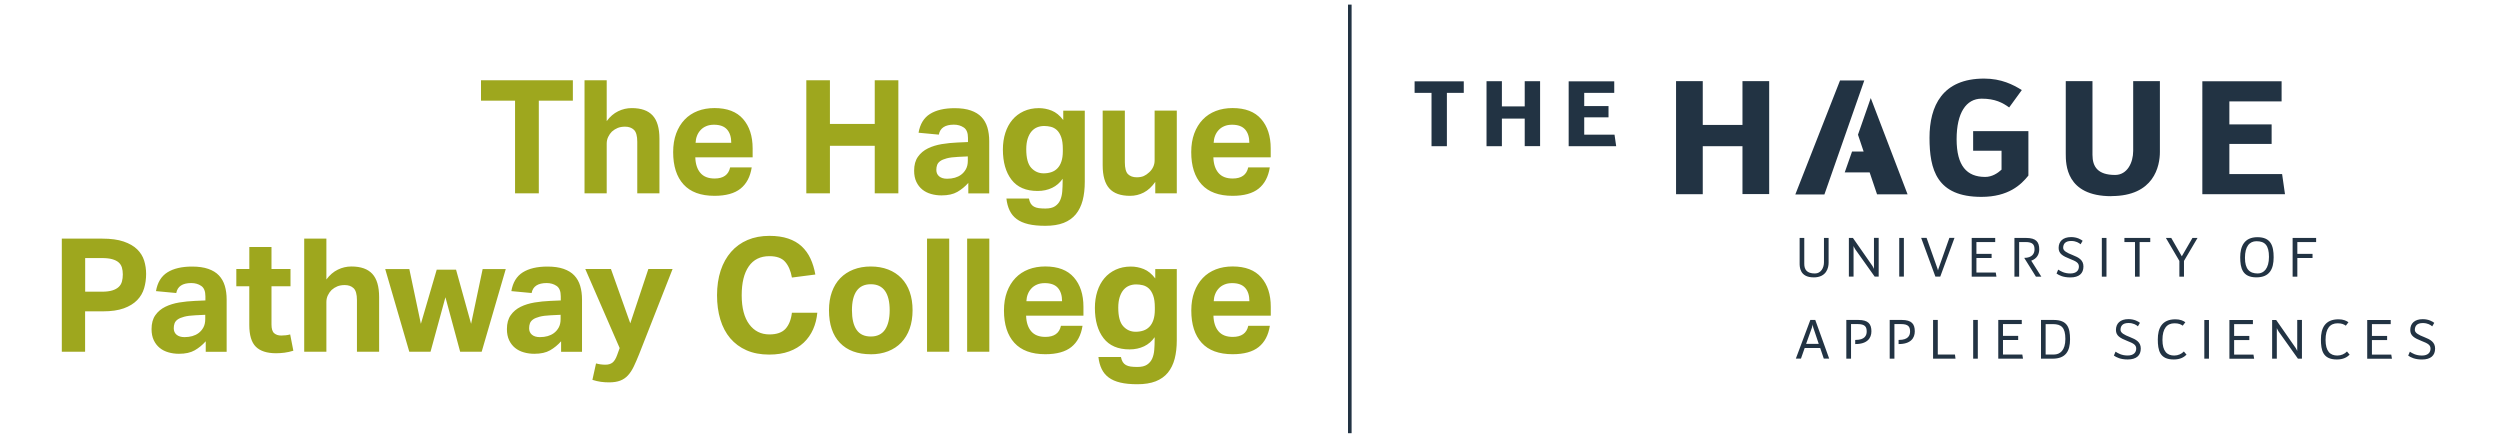 <?xml version="1.0" encoding="UTF-8"?><svg id="Layer_3" xmlns="http://www.w3.org/2000/svg" viewBox="0 0 694.49 121.89"><defs><style>.cls-1{fill:#9ea71e;}.cls-2{fill:#223343;}</style></defs><path class="cls-2" d="M503.81,77.05c-3.88,0-3.88-2.96-3.88-3.91v-7.05h1.29v7.2c0,1.6,.71,2.68,2.96,2.68,1.68,0,2.51-1.6,2.51-3.09v-6.79h1.29v6.89c0,1.33-.52,4.08-4.17,4.08Zm11.11-.21h-1.31v-10.75h1.12l5.43,7.79c.23,.32,.42,.84,.42,.84v-8.64h1.31v10.75h-1.12l-5.39-7.58c-.21-.29-.47-.91-.47-.91v8.49Zm13.97,0h-1.29v-10.75h1.29v10.75Zm6.31-10.75l3.02,8.52c.06,.16,.15,.5,.15,.5,.03-.16,.08-.36,.15-.52l3.01-8.51h1.42l-3.95,10.75h-1.36l-3.95-10.75h1.5Zm12.53,0h6.53v1.15h-5.22v3.28h4.22v1.15h-4.22v4.03h5.37l.19,1.15h-6.87v-10.75Zm14.94,1.15h-1.76v9.61h-1.31v-10.75h3.25c2.81,0,3.64,1.16,3.64,3.17,0,1.34-.61,2.57-2.22,3.15l2.8,4.43h-1.5l-3.25-5.21c2.23,0,2.86-1.23,2.86-2.33,0-1.29-.42-2.07-2.51-2.07Zm9.08,7.65c.68,.45,1.71,1.08,3.38,1.08s2.38-.86,2.38-1.92-.81-1.47-2.49-2.13c-1.97-.78-3.14-1.44-3.14-3.04,0-1.79,1.16-3.02,3.48-3.02,1.62,0,2.73,.66,3.19,1.03l-.57,.97c-.44-.39-1.28-.92-2.62-.92-1.68,0-2.22,.87-2.22,1.91,0,.82,1.04,1.39,2.64,2.01,1.68,.66,2.99,1.37,2.99,3.17,0,1.92-1.2,3.04-3.64,3.04-1.97,0-3.12-.58-3.83-1.08l.45-1.08Zm13.42,1.96h-1.29v-10.75h1.29v10.75Zm12.15-9.61h-2.94v9.61h-1.29v-9.61h-2.94v-1.15h7.18v1.15Zm13.15-1.15l-3.77,6.39v4.37h-1.28v-4.37l-3.75-6.39h1.49l2.94,5.11,2.96-5.11h1.41Zm16.35,10.96c-3.87,0-4.5-2.56-4.5-5.58s1.12-5.58,4.79-5.58,4.5,2.31,4.5,5.58-1.13,5.58-4.79,5.58Zm.02-10.04c-1.94,0-3.2,1.44-3.2,4.61s1.29,4.35,3.56,4.35c1.68,0,3.11-1.39,3.11-4.61s-1.15-4.35-3.46-4.35Zm10.04-.92h6.53v1.15h-5.22v3.28h4.22v1.15h-4.22v5.18h-1.31v-10.75Zm-135.55,30.59l-1.03,2.94h-1.42l4.03-10.75h1.36l3.87,10.75h-1.5l-.99-2.94h-4.3Zm3.91-1.15l-1.52-4.53c-.15-.44-.18-.95-.18-.95,0,0-.03,.5-.19,.95l-1.62,4.53h3.51Zm10.8-5.51h-1.83v9.61h-1.31v-10.75h3.33c2.81,0,3.64,1.16,3.64,3.17,0,1.86-1.13,3.53-4.45,3.53h-.05v-1.15h.13c2.51,0,3.06-1.23,3.06-2.33,0-1.29-.44-2.07-2.52-2.07Zm12.05,0h-1.83v9.61h-1.31v-10.75h3.33c2.81,0,3.64,1.16,3.64,3.17,0,1.86-1.13,3.53-4.45,3.53h-.05v-1.15h.13c2.51,0,3.06-1.23,3.06-2.33,0-1.29-.44-2.07-2.52-2.07Zm10.22,8.46h4.77l.15,1.15h-6.23v-10.75h1.31v9.61Zm11.12,1.15h-1.29v-10.75h1.29v10.75Zm5.68-10.75h6.53v1.15h-5.22v3.28h4.22v1.15h-4.22v4.03h5.37l.19,1.15h-6.87v-10.75Zm11.87,0h3.49c3.85,0,4.58,2.12,4.58,5.39s-1.21,5.37-4.85,5.37h-3.22v-10.75Zm1.29,9.61h2.28c1.7,0,3.2-1.13,3.2-4.33s-1.15-4.12-3.46-4.12h-2.02v8.46Zm19.4-.81c.68,.45,1.71,1.08,3.38,1.08s2.38-.86,2.38-1.92-.81-1.47-2.49-2.13c-1.97-.78-3.14-1.44-3.14-3.04,0-1.79,1.16-3.02,3.48-3.02,1.62,0,2.73,.66,3.19,1.03l-.57,.97c-.44-.39-1.28-.92-2.62-.92-1.68,0-2.21,.87-2.21,1.91,0,.82,1.03,1.39,2.64,2.01,1.68,.66,2.99,1.37,2.99,3.17,0,1.92-1.2,3.04-3.64,3.04-1.97,0-3.12-.58-3.83-1.08l.45-1.08Zm18.68-7.21c-.53-.37-1.12-.66-2.28-.66-2.1,0-3.35,1.44-3.35,4.61s1.29,4.35,3.27,4.35c1.07,0,2.05-.45,2.68-1.13l.74,.89c-.76,.73-1.76,1.33-3.57,1.33-3.88,0-4.41-2.56-4.41-5.58s1.07-5.58,4.9-5.58c1.31,0,2.18,.4,2.75,.82l-.73,.95Zm7.29,9.17h-1.29v-10.75h1.29v10.75Zm5.68-10.75h6.53v1.15h-5.22v3.28h4.22v1.15h-4.22v4.03h5.37l.19,1.15h-6.87v-10.75Zm13.18,10.75h-1.31v-10.75h1.12l5.43,7.79c.23,.32,.42,.84,.42,.84v-8.64h1.31v10.75h-1.12l-5.39-7.58c-.21-.29-.47-.91-.47-.91v8.49Zm19.16-9.17c-.53-.37-1.12-.66-2.28-.66-2.1,0-3.35,1.44-3.35,4.61s1.29,4.35,3.27,4.35c1.07,0,2.05-.45,2.68-1.13l.74,.89c-.76,.73-1.76,1.33-3.57,1.33-3.88,0-4.41-2.56-4.41-5.58s1.07-5.58,4.9-5.58c1.31,0,2.18,.4,2.75,.82l-.73,.95Zm5.94-1.58h6.53v1.15h-5.22v3.28h4.22v1.15h-4.22v4.03h5.37l.19,1.15h-6.87v-10.75Zm11.83,8.8c.68,.45,1.71,1.08,3.38,1.08s2.38-.86,2.38-1.92-.81-1.47-2.49-2.13c-1.97-.78-3.14-1.44-3.14-3.04,0-1.79,1.16-3.02,3.48-3.02,1.62,0,2.73,.66,3.19,1.03l-.57,.97c-.44-.39-1.28-.92-2.62-.92-1.68,0-2.21,.87-2.21,1.91,0,.82,1.03,1.39,2.64,2.01,1.68,.66,2.99,1.37,2.99,3.17,0,1.92-1.2,3.04-3.64,3.04-1.97,0-3.12-.58-3.83-1.08l.45-1.08Zm-196.41-43.75h-7.42V22.54h7.42v12.16h11.03v-12.16h7.42v31.37h-7.42v-13.29h-11.03v13.29Zm85.12-24.09c-1.83-1.32-3.9-2.44-7.65-2.44-4.28,0-6.95,3.9-6.95,11.27s2.82,10.47,7.93,10.47c1.92,0,3.47-1.03,4.55-2.02v-5.26h-7.89v-5.45h15.35v12.35c-2.02,2.54-5.54,5.92-13.05,5.92-12.44,0-14.42-7.6-14.42-16.43s3.57-16.43,15.17-16.43c4.79,0,8.07,1.69,10.47,3.19l-3.52,4.84Zm28.4,24.65c-12.68,0-12.68-8.92-12.68-11.83V22.54h7.42v20.47c0,3.33,1.5,5.59,6.29,5.59,3.38,0,5.02-3.43,5.02-6.67V22.54h7.42v19.67c0,3.95-1.64,12.26-13.47,12.26Zm25.26-31.93h22.02v5.59h-14.51v6.39h11.74v5.44h-11.74v8.36h14.65l.8,5.59h-22.96V22.54Zm-113.08,31.46h8.09l11.08-31.67h-6.74l-12.42,31.67Zm19-11.93h-3.23l-2.03,5.79h6.92l2.06,6.1h8.48l-10.23-26.75-3.55,10.18,1.57,4.68Zm-81.95-19.51h12.66v3.21h-8.34v3.67h6.75v3.13h-6.75v4.81h8.42l.46,3.21h-13.2V22.56Zm-29.13,3.21h-4.7v14.82h-4.27v-14.82h-4.7v-3.21h13.66v3.21Zm10.58,14.82h-4.27V22.56h4.27v6.99h6.34v-6.99h4.27v18.03h-4.27v-7.64h-6.34v7.64Z"/><path class="cls-1" d="M143.08,27.97h-9.46v-5.68h25.52v5.68h-9.46v25.74h-6.6V27.97Zm19.3-5.68h6.16v11.35c.91-1.23,1.96-2.14,3.17-2.73,1.2-.59,2.46-.88,3.78-.88,2.61,0,4.55,.68,5.81,2.05,1.26,1.36,1.89,3.51,1.89,6.45v15.18h-6.16v-14.34c0-1.61-.31-2.71-.92-3.3-.62-.59-1.44-.88-2.46-.88-.79,0-1.47,.12-2.05,.35-.57,.23-1.11,.57-1.61,1.01-.41,.41-.76,.9-1.03,1.47-.28,.57-.42,1.2-.42,1.87v13.82h-6.16V22.29Zm46.44,24.24c-.41,2.58-1.44,4.54-3.1,5.87-1.66,1.33-4.07,2-7.24,2-3.81,0-6.68-1.06-8.6-3.17-1.92-2.11-2.88-5.1-2.88-8.98,0-1.94,.28-3.66,.84-5.17,.56-1.51,1.34-2.79,2.35-3.85s2.22-1.85,3.63-2.4c1.41-.54,2.96-.81,4.66-.81,3.52,0,6.17,1.01,7.94,3.04,1.77,2.02,2.66,4.75,2.66,8.18v2.46h-15.93c.06,1.85,.53,3.29,1.41,4.33,.88,1.04,2.2,1.56,3.96,1.56,2.43,0,3.87-1.03,4.31-3.08h5.98Zm-5.68-6.86c0-1.58-.39-2.82-1.17-3.7-.78-.88-1.99-1.32-3.63-1.32-.82,0-1.54,.13-2.16,.4-.62,.26-1.14,.62-1.56,1.08-.43,.46-.76,.98-.99,1.58-.24,.6-.37,1.25-.4,1.96h9.9Zm20.85-17.38h6.56v12.14h12.45v-12.14h6.56v31.42h-6.56v-13.2h-12.45v13.2h-6.56V22.29Zm45.01,28.51c-.91,1.03-1.93,1.86-3.06,2.51-1.13,.65-2.59,.97-4.38,.97-1.03,0-2-.13-2.93-.4-.92-.26-1.73-.67-2.42-1.23-.69-.56-1.24-1.27-1.65-2.13-.41-.86-.62-1.9-.62-3.1,0-1.58,.35-2.87,1.06-3.87,.7-1,1.63-1.77,2.77-2.33,1.14-.56,2.43-.95,3.85-1.19,1.42-.23,2.87-.38,4.33-.44l2.95-.13v-1.14c0-1.41-.39-2.38-1.17-2.9-.78-.53-1.69-.79-2.75-.79-2.44,0-3.83,.92-4.18,2.77l-5.63-.53c.41-2.4,1.47-4.14,3.17-5.21,1.7-1.07,3.99-1.61,6.86-1.61,1.76,0,3.26,.21,4.49,.64,1.23,.43,2.22,1.03,2.97,1.83s1.29,1.75,1.63,2.88c.34,1.13,.51,2.4,.51,3.81v14.52h-5.81v-2.9Zm-.13-7.35l-2.73,.13c-1.29,.06-2.33,.19-3.12,.4-.79,.21-1.4,.46-1.83,.77-.43,.31-.71,.67-.86,1.08-.15,.41-.22,.87-.22,1.36,0,.76,.26,1.36,.79,1.8s1.26,.66,2.2,.66c1.58,0,2.87-.37,3.87-1.1,.56-.41,1.01-.93,1.36-1.56,.35-.63,.53-1.42,.53-2.35v-1.19Zm16.96,11.7c.12,.59,.29,1.06,.51,1.41,.22,.35,.51,.63,.88,.84,.37,.21,.81,.34,1.32,.42,.51,.07,1.14,.11,1.87,.11,1.14,0,2.04-.21,2.68-.64,.64-.43,1.12-.99,1.43-1.69,.31-.7,.5-1.51,.57-2.42,.07-.91,.11-1.85,.11-2.82v-.7c-.76,1.11-1.74,1.96-2.93,2.53-1.19,.57-2.53,.86-4.03,.86-3.23,0-5.64-1.04-7.24-3.12-1.6-2.08-2.4-4.88-2.4-8.4,0-1.67,.23-3.21,.68-4.62,.45-1.41,1.11-2.62,1.96-3.63,.85-1.01,1.9-1.8,3.15-2.38,1.25-.57,2.65-.86,4.2-.86,1.23,0,2.43,.23,3.59,.7s2.22,1.33,3.19,2.6v-2.6h5.98v19.76c0,1.94-.2,3.66-.59,5.17-.4,1.51-1.03,2.79-1.89,3.85-.87,1.06-2,1.85-3.39,2.4-1.39,.54-3.09,.81-5.08,.81-1.85,0-3.43-.15-4.73-.46-1.31-.31-2.38-.78-3.23-1.41-.85-.63-1.5-1.42-1.96-2.38-.46-.95-.76-2.06-.9-3.32h6.25Zm9.42-13.73c0-1.38-.15-2.49-.46-3.34-.31-.85-.71-1.5-1.21-1.96-.5-.45-1.06-.75-1.67-.9-.62-.15-1.23-.22-1.85-.22-.68,0-1.31,.12-1.91,.35-.6,.24-1.13,.62-1.58,1.14-.46,.53-.81,1.2-1.08,2.02-.26,.82-.4,1.8-.4,2.95,0,2.44,.46,4.16,1.39,5.17s2.07,1.52,3.45,1.52c.76,0,1.47-.11,2.13-.33s1.22-.57,1.69-1.06c.47-.48,.84-1.11,1.1-1.89,.26-.78,.4-1.72,.4-2.84v-.62Zm11.07-10.69h6.16v14.34c0,1.64,.29,2.75,.88,3.32,.59,.57,1.39,.86,2.42,.86,.79,0,1.44-.12,1.96-.35,.51-.23,1-.57,1.47-1.01,.47-.41,.84-.9,1.12-1.47,.28-.57,.42-1.19,.42-1.87v-13.82h6.16v22.97h-5.98v-3.17c-.94,1.35-2,2.33-3.19,2.95-1.19,.62-2.46,.92-3.81,.92-2.61,0-4.53-.68-5.76-2.05-1.23-1.36-1.85-3.51-1.85-6.45v-15.18Zm46.42,15.8c-.41,2.58-1.44,4.54-3.1,5.87-1.66,1.33-4.07,2-7.24,2-3.81,0-6.68-1.06-8.6-3.17-1.92-2.11-2.88-5.1-2.88-8.98,0-1.94,.28-3.66,.84-5.17,.56-1.51,1.34-2.79,2.35-3.85s2.22-1.85,3.63-2.4c1.41-.54,2.96-.81,4.66-.81,3.52,0,6.17,1.01,7.94,3.04,1.77,2.02,2.66,4.75,2.66,8.18v2.46h-15.93c.06,1.85,.53,3.29,1.41,4.33,.88,1.04,2.2,1.56,3.96,1.56,2.43,0,3.87-1.03,4.31-3.08h5.98Zm-5.68-6.86c0-1.58-.39-2.82-1.17-3.7-.78-.88-1.99-1.32-3.63-1.32-.82,0-1.54,.13-2.16,.4-.62,.26-1.14,.62-1.56,1.08-.43,.46-.76,.98-.99,1.58-.24,.6-.37,1.25-.4,1.96h9.9ZM17.18,66.29h11.22c2.4,0,4.39,.27,5.96,.81,1.57,.54,2.82,1.26,3.74,2.16,.92,.9,1.57,1.94,1.94,3.12,.37,1.19,.55,2.43,.55,3.72,0,1.38-.18,2.7-.55,3.96-.37,1.26-1.01,2.37-1.94,3.32-.92,.95-2.16,1.71-3.7,2.27-1.54,.56-3.48,.84-5.83,.84h-4.93v11.22h-6.47v-31.42Zm11.18,14.74c1.14,0,2.09-.12,2.84-.35,.75-.23,1.34-.56,1.78-.97,.44-.41,.74-.92,.9-1.52,.16-.6,.24-1.25,.24-1.96s-.09-1.38-.26-1.94c-.18-.56-.48-1.03-.92-1.41-.44-.38-1.03-.67-1.78-.88-.75-.21-1.69-.31-2.84-.31h-4.66v9.33h4.71Zm28.8,13.77c-.91,1.03-1.93,1.86-3.06,2.51-1.13,.65-2.59,.97-4.38,.97-1.03,0-2-.13-2.93-.4-.92-.26-1.73-.67-2.42-1.23-.69-.56-1.24-1.27-1.65-2.13-.41-.86-.62-1.9-.62-3.1,0-1.58,.35-2.87,1.06-3.87,.7-1,1.63-1.77,2.77-2.33,1.14-.56,2.43-.95,3.85-1.19,1.42-.23,2.87-.38,4.33-.44l2.95-.13v-1.14c0-1.41-.39-2.38-1.17-2.9-.78-.53-1.69-.79-2.75-.79-2.44,0-3.83,.92-4.18,2.77l-5.63-.53c.41-2.4,1.47-4.14,3.17-5.21,1.7-1.07,3.99-1.61,6.86-1.61,1.76,0,3.26,.21,4.49,.64,1.23,.43,2.22,1.03,2.97,1.83s1.29,1.75,1.63,2.88c.34,1.13,.51,2.4,.51,3.81v14.52h-5.81v-2.9Zm-.13-7.35l-2.73,.13c-1.29,.06-2.33,.19-3.12,.4-.79,.21-1.4,.46-1.83,.77-.43,.31-.71,.67-.86,1.08-.15,.41-.22,.87-.22,1.36,0,.76,.26,1.36,.79,1.8s1.26,.66,2.2,.66c1.58,0,2.87-.37,3.87-1.1,.56-.41,1.01-.93,1.36-1.56,.35-.63,.53-1.42,.53-2.35v-1.19Zm12.23-7.92h-3.61v-4.8h3.61v-6.12h6.16v6.12h5.28v4.8h-5.28v10.6c0,1.2,.25,2.02,.75,2.44,.5,.43,1.14,.64,1.94,.64,.41,0,.83-.02,1.25-.07,.42-.04,.84-.12,1.25-.24l.88,4.53c-.85,.26-1.68,.45-2.49,.55-.81,.1-1.58,.15-2.31,.15-2.52,0-4.39-.6-5.61-1.8-1.22-1.2-1.83-3.23-1.83-6.07v-10.74Zm15.25-13.24h6.16v11.35c.91-1.23,1.96-2.14,3.17-2.73,1.2-.59,2.46-.88,3.78-.88,2.61,0,4.55,.68,5.81,2.05,1.26,1.36,1.89,3.51,1.89,6.45v15.18h-6.16v-14.34c0-1.61-.31-2.71-.92-3.3-.62-.59-1.44-.88-2.46-.88-.79,0-1.47,.12-2.05,.35-.57,.23-1.11,.57-1.61,1.01-.41,.41-.76,.9-1.03,1.47-.28,.57-.42,1.2-.42,1.87v13.82h-6.16v-31.42Zm22.51,8.45h6.69l3.21,15.22,4.4-15.05h5.37l4.18,15.05,3.21-15.22h6.42l-6.69,22.97h-5.98l-4.09-15.14-4.14,15.14h-5.9l-6.69-22.97Zm48.86,20.06c-.91,1.03-1.93,1.86-3.06,2.51-1.13,.65-2.59,.97-4.38,.97-1.03,0-2-.13-2.93-.4-.92-.26-1.73-.67-2.42-1.23-.69-.56-1.24-1.27-1.65-2.13-.41-.86-.62-1.9-.62-3.1,0-1.58,.35-2.87,1.06-3.87,.7-1,1.63-1.77,2.77-2.33,1.14-.56,2.43-.95,3.85-1.19,1.42-.23,2.87-.38,4.33-.44l2.95-.13v-1.14c0-1.41-.39-2.38-1.17-2.9-.78-.53-1.69-.79-2.75-.79-2.44,0-3.83,.92-4.18,2.77l-5.63-.53c.41-2.4,1.47-4.14,3.17-5.21,1.7-1.07,3.99-1.61,6.86-1.61,1.76,0,3.26,.21,4.49,.64,1.23,.43,2.22,1.03,2.97,1.83s1.29,1.75,1.63,2.88c.34,1.13,.51,2.4,.51,3.81v14.52h-5.81v-2.9Zm-.13-7.35l-2.73,.13c-1.29,.06-2.33,.19-3.12,.4-.79,.21-1.4,.46-1.83,.77-.43,.31-.71,.67-.86,1.08-.15,.41-.22,.87-.22,1.36,0,.76,.26,1.36,.79,1.8s1.26,.66,2.2,.66c1.58,0,2.87-.37,3.87-1.1,.56-.41,1.01-.93,1.36-1.56,.35-.63,.53-1.42,.53-2.35v-1.19Zm9.83,13.51c.85,.23,1.72,.35,2.6,.35,.82,0,1.48-.2,1.98-.59,.5-.4,.92-1.09,1.28-2.09l.7-1.94-9.55-21.96h7.13l5.37,15.09,5.02-15.09h6.73l-9.28,23.63c-.53,1.32-1.03,2.47-1.5,3.45-.47,.98-1,1.8-1.61,2.46-.6,.66-1.32,1.15-2.16,1.47-.84,.32-1.87,.48-3.1,.48-.76,0-1.52-.05-2.27-.15-.75-.1-1.53-.29-2.35-.55l1.01-4.58Zm61.47-14.12c-.15,1.67-.54,3.22-1.17,4.64-.63,1.42-1.5,2.66-2.6,3.7-1.1,1.04-2.45,1.86-4.05,2.44-1.6,.59-3.45,.88-5.57,.88-2.38,0-4.47-.4-6.27-1.19-1.8-.79-3.31-1.91-4.53-3.34-1.22-1.44-2.13-3.17-2.75-5.21-.62-2.04-.92-4.29-.92-6.75s.34-4.84,1.01-6.86c.67-2.02,1.64-3.75,2.9-5.19,1.26-1.44,2.79-2.54,4.58-3.3,1.79-.76,3.81-1.14,6.07-1.14,1.99,0,3.73,.25,5.21,.75,1.48,.5,2.73,1.22,3.74,2.16,1.01,.94,1.83,2.07,2.44,3.39,.62,1.32,1.07,2.8,1.36,4.44l-6.51,.84c-.32-1.85-.95-3.3-1.87-4.36-.92-1.06-2.38-1.58-4.38-1.58-2.52,0-4.44,.95-5.74,2.84-1.31,1.89-1.96,4.57-1.96,8.03s.7,6.18,2.09,8.05c1.39,1.88,3.26,2.82,5.61,2.82,2.02,0,3.51-.52,4.47-1.56,.95-1.04,1.55-2.53,1.78-4.47h7.04Zm14.86,11.57c-3.7,0-6.56-1.06-8.58-3.17-2.02-2.11-3.04-5.13-3.04-9.06,0-1.88,.27-3.57,.81-5.08,.54-1.51,1.32-2.79,2.33-3.83,1.01-1.04,2.24-1.84,3.67-2.4,1.44-.56,3.04-.84,4.8-.84s3.4,.28,4.84,.84c1.44,.56,2.66,1.36,3.67,2.4,1.01,1.04,1.78,2.32,2.31,3.83,.53,1.51,.79,3.21,.79,5.08s-.27,3.62-.81,5.13c-.54,1.51-1.32,2.79-2.33,3.85-1.01,1.06-2.24,1.86-3.67,2.42-1.44,.56-3.04,.84-4.8,.84Zm0-4.93c1.76,0,3.07-.63,3.94-1.89,.86-1.26,1.3-3.06,1.3-5.41s-.43-4.14-1.3-5.37c-.87-1.23-2.18-1.85-3.94-1.85s-3.07,.62-3.94,1.85-1.3,3.02-1.3,5.37,.42,4.19,1.28,5.43c.85,1.25,2.17,1.87,3.96,1.87Zm15.62-27.19h6.16v31.42h-6.16v-31.42Zm11.14,0h6.16v31.42h-6.16v-31.42Zm32.05,24.24c-.41,2.58-1.44,4.54-3.1,5.87-1.66,1.33-4.07,2-7.24,2-3.81,0-6.68-1.06-8.6-3.17-1.92-2.11-2.88-5.1-2.88-8.98,0-1.94,.28-3.66,.84-5.17,.56-1.51,1.34-2.79,2.35-3.85s2.22-1.85,3.63-2.4c1.41-.54,2.96-.81,4.66-.81,3.52,0,6.17,1.01,7.94,3.04,1.77,2.02,2.66,4.75,2.66,8.18v2.46h-15.93c.06,1.85,.53,3.29,1.41,4.33,.88,1.04,2.2,1.56,3.96,1.56,2.43,0,3.87-1.03,4.31-3.08h5.98Zm-5.68-6.86c0-1.58-.39-2.82-1.17-3.7-.78-.88-1.99-1.32-3.63-1.32-.82,0-1.54,.13-2.16,.4-.62,.26-1.14,.62-1.56,1.08-.43,.46-.76,.98-.99,1.58-.24,.6-.37,1.25-.4,1.96h9.9Zm16.35,15.49c.12,.59,.29,1.06,.51,1.41,.22,.35,.51,.63,.88,.84,.37,.21,.81,.34,1.32,.42,.51,.07,1.14,.11,1.87,.11,1.14,0,2.04-.21,2.68-.64,.64-.43,1.12-.99,1.43-1.69,.31-.7,.5-1.51,.57-2.42,.07-.91,.11-1.85,.11-2.82v-.7c-.76,1.11-1.74,1.96-2.93,2.53-1.19,.57-2.53,.86-4.03,.86-3.23,0-5.64-1.04-7.24-3.12-1.6-2.08-2.4-4.88-2.4-8.4,0-1.67,.23-3.21,.68-4.62,.45-1.41,1.11-2.62,1.96-3.63,.85-1.01,1.9-1.8,3.15-2.38,1.25-.57,2.65-.86,4.2-.86,1.23,0,2.43,.23,3.59,.7s2.22,1.33,3.19,2.6v-2.6h5.98v19.76c0,1.94-.2,3.66-.59,5.17-.4,1.51-1.03,2.79-1.89,3.85-.87,1.06-2,1.85-3.39,2.4-1.39,.54-3.09,.81-5.08,.81-1.85,0-3.43-.15-4.73-.46-1.31-.31-2.38-.78-3.23-1.41-.85-.63-1.5-1.42-1.96-2.38-.46-.95-.76-2.06-.9-3.32h6.25Zm9.42-13.73c0-1.38-.15-2.49-.46-3.34-.31-.85-.71-1.5-1.21-1.96-.5-.45-1.06-.75-1.67-.9-.62-.15-1.23-.22-1.85-.22-.68,0-1.31,.12-1.91,.35-.6,.24-1.13,.62-1.58,1.14-.46,.53-.81,1.2-1.08,2.02-.26,.82-.4,1.8-.4,2.95,0,2.44,.46,4.16,1.39,5.17s2.07,1.52,3.45,1.52c.76,0,1.47-.11,2.13-.33s1.22-.57,1.69-1.06c.47-.48,.84-1.11,1.1-1.89,.26-.78,.4-1.72,.4-2.84v-.62Zm31.95,5.1c-.41,2.58-1.44,4.54-3.1,5.87-1.66,1.33-4.07,2-7.24,2-3.81,0-6.68-1.06-8.6-3.17-1.92-2.11-2.88-5.1-2.88-8.98,0-1.94,.28-3.66,.84-5.17,.56-1.51,1.34-2.79,2.35-3.85s2.22-1.85,3.63-2.4c1.41-.54,2.96-.81,4.66-.81,3.52,0,6.17,1.01,7.94,3.04,1.77,2.02,2.66,4.75,2.66,8.18v2.46h-15.93c.06,1.85,.53,3.29,1.41,4.33,.88,1.04,2.2,1.56,3.96,1.56,2.43,0,3.87-1.03,4.31-3.08h5.98Zm-5.68-6.86c0-1.58-.39-2.82-1.17-3.7-.78-.88-1.99-1.32-3.63-1.32-.82,0-1.54,.13-2.16,.4-.62,.26-1.14,.62-1.56,1.08-.43,.46-.76,.98-.99,1.58-.24,.6-.37,1.25-.4,1.96h9.9Z"/><rect class="cls-2" x="374.47" y="1.28" width="1" height="119.06"/></svg>